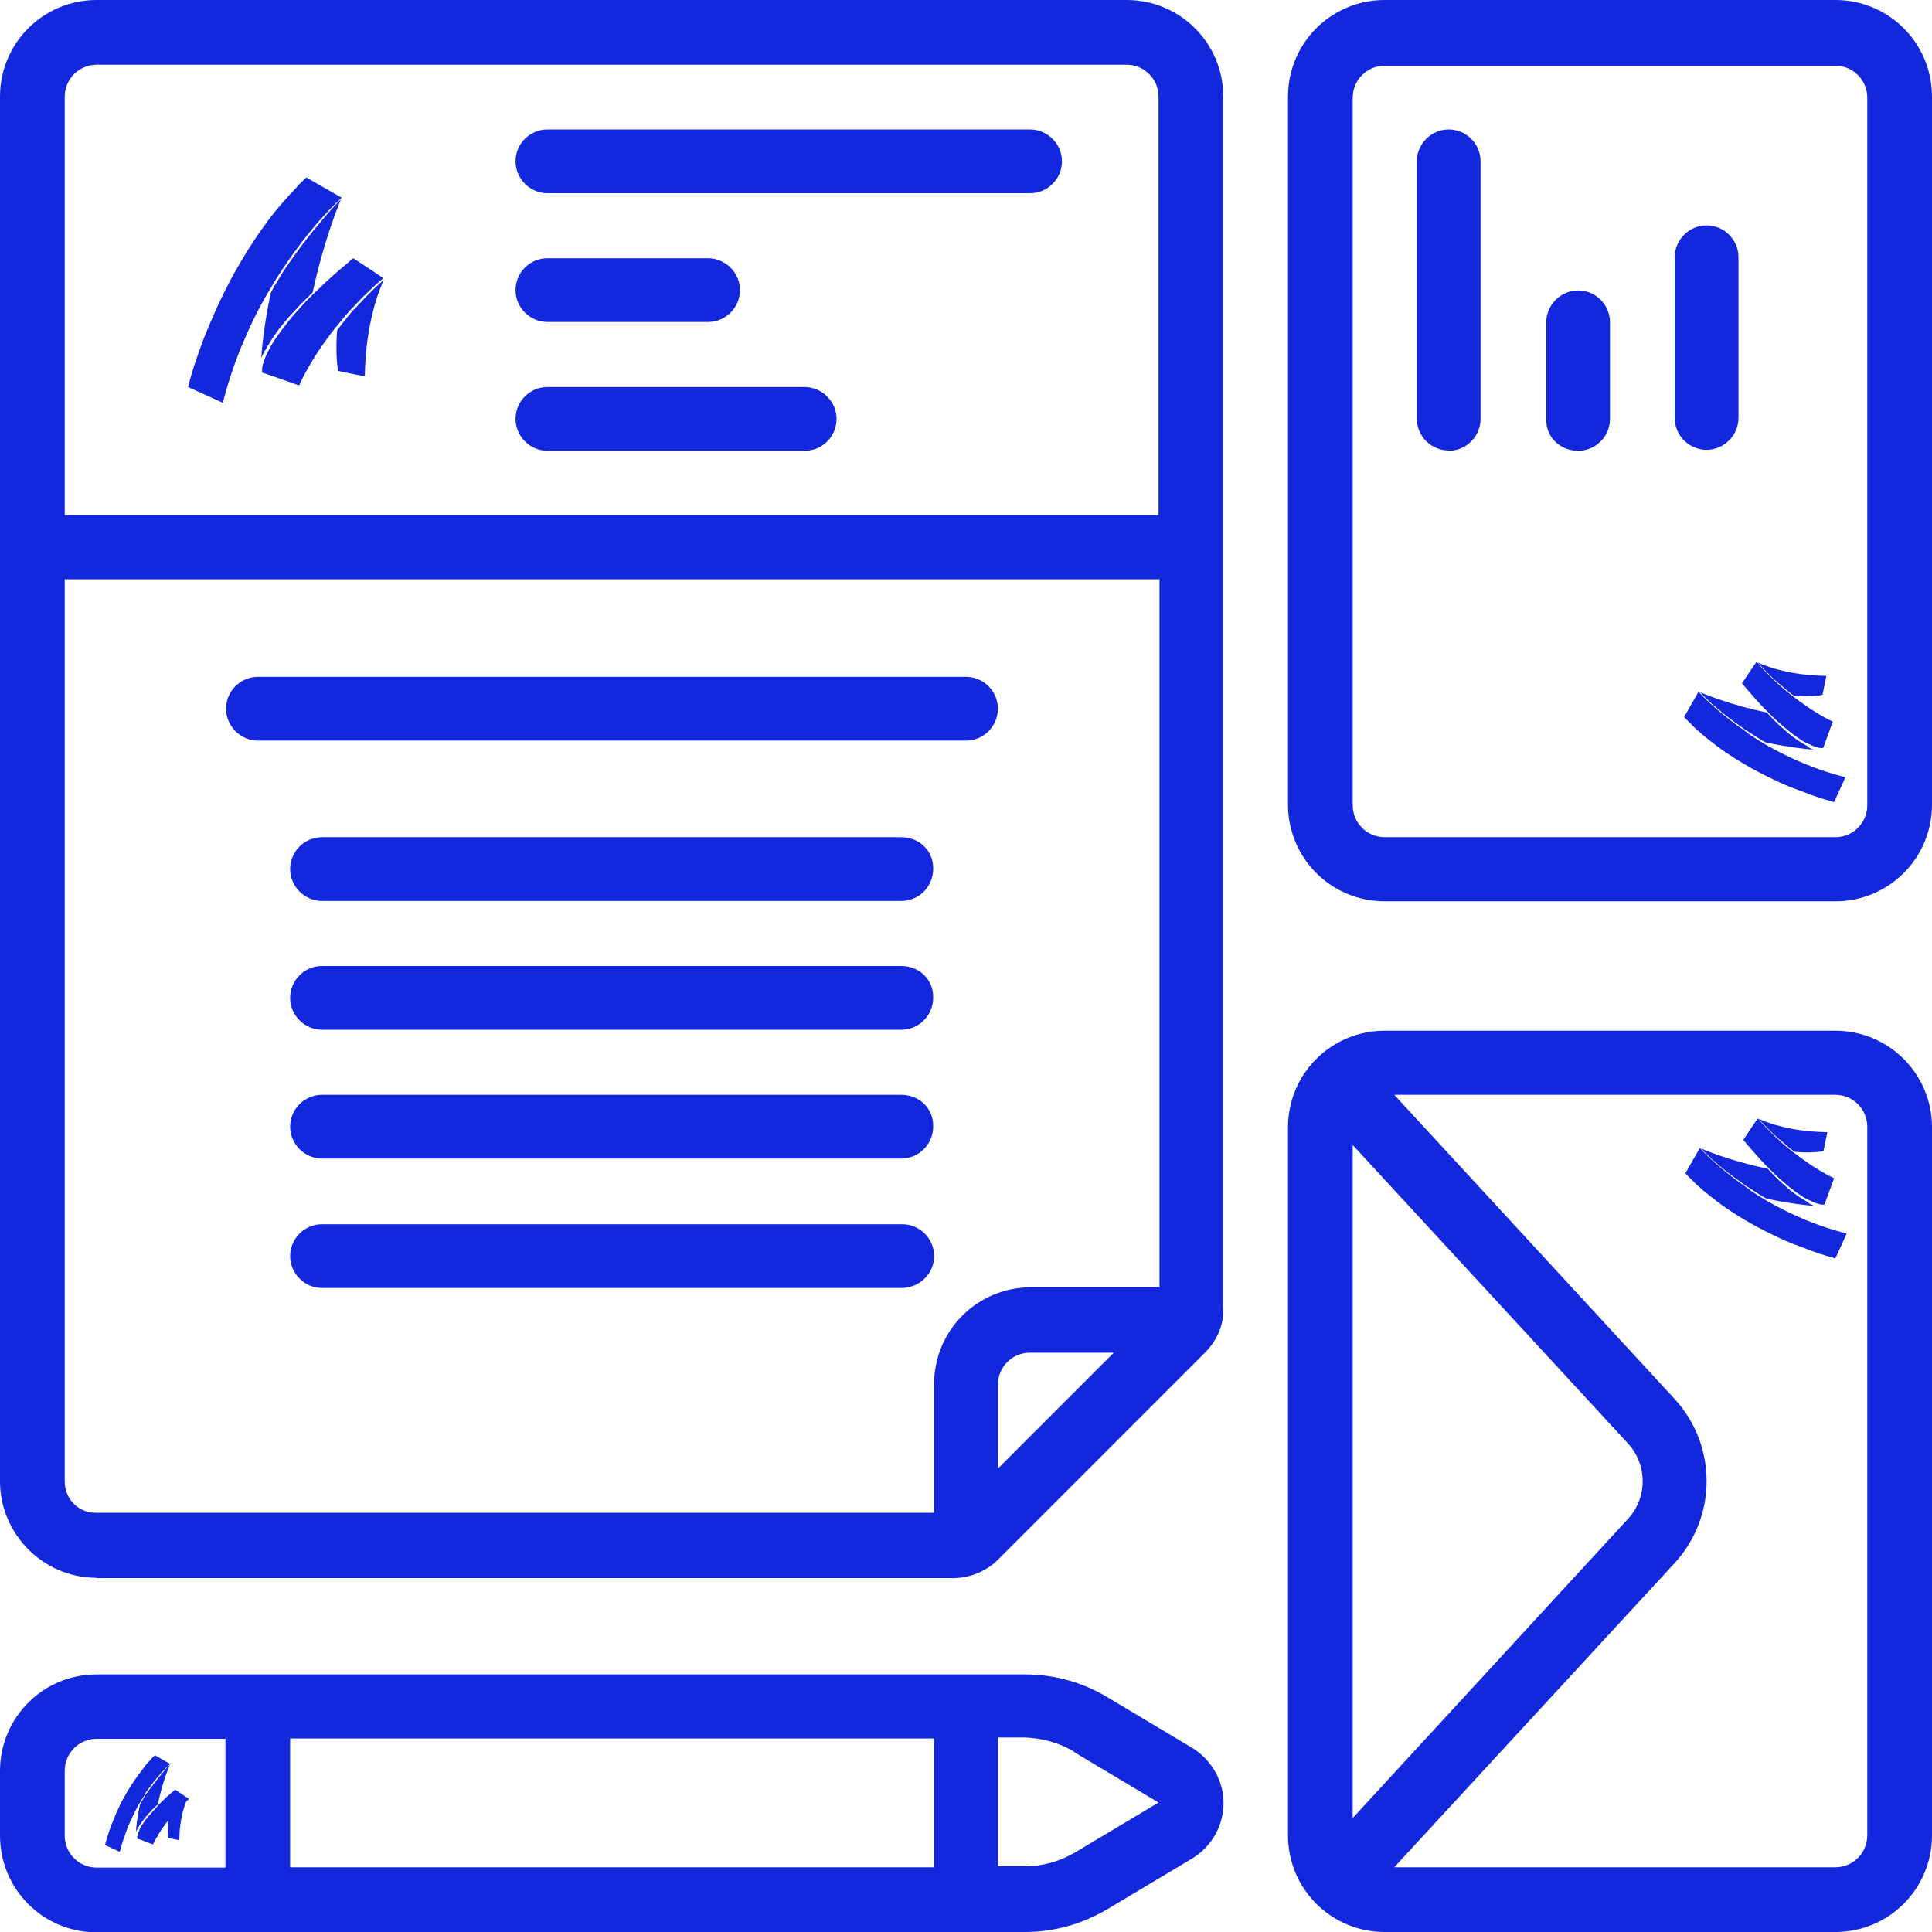 <?xml version="1.0" encoding="UTF-8"?> <svg xmlns="http://www.w3.org/2000/svg" version="1.1" viewBox="0 0 600 600"><defs><style> .cls-1 { fill: #1328dc; } </style></defs><g><g id="Laag_1"><g id="Laag_1-2" data-name="Laag_1"><g id="Layer_1"><g><path class="cls-1" d="M30,490.1h265.8c5.2,0,10.4-2,14.1-5.7l64.3-64.3c3.7-3.7,6-8.7,5.7-14.1V30c0-16.6-13.4-30-30-30H30C13.4,0,0,13.4,0,30v430c0,16.4,13.4,30,30,30h0ZM20.1,460V179.9h340v219.9h-40c-16.6,0-30,13.4-30,30v40H30c-5.5.2-9.9-4.2-9.9-9.7h0ZM345.9,420.1l-36,36v-26.1c0-5.5,4.5-9.9,9.9-9.9h26.1ZM30,20.1h319.9c5.5,0,9.9,4.5,9.9,9.9v130H20.1V30c0-5.5,4.5-9.9,9.9-9.9Z"></path><path class="cls-1" d="M30,600h288.3c9.2,0,17.9-2.5,25.8-7.2l26.1-15.6c9.4-5.7,12.7-17.9,6.9-27.5-1.7-2.7-4-5.2-6.9-6.9l-26.1-15.6c-7.7-4.7-16.6-7.2-25.8-7.2H30c-16.6,0-30,13.4-30,30v20.1c0,16.6,13.4,30,30,30h0ZM90.1,579.9v-40h200v40H90.1ZM333.7,544.2l26.1,15.6-26.1,15.6c-4.7,2.7-9.9,4.2-15.4,4.2h-8.4v-40h8.4c5.5.2,10.9,1.7,15.4,4.5h0ZM20.1,549.9c0-5.5,4.5-9.9,9.9-9.9h40v40H30c-5.5,0-9.9-4.5-9.9-9.9v-20.1h0Z"></path><path class="cls-1" d="M570,0h-140c-16.6,0-30,13.4-30,30v219.9c0,16.6,13.4,30,30,30h140c16.6,0,30-13.4,30-30V30c0-16.6-13.4-30-30-30ZM579.9,250.1c0,5.5-4.5,9.9-9.9,9.9h-140c-5.5,0-9.9-4.5-9.9-9.9V30.3c0-5.5,4.5-9.9,9.9-9.9h140c5.5,0,9.9,4.5,9.9,9.9v219.9h0Z"></path><path class="cls-1" d="M570,320.1h-140c-16.6,0-30,13.4-30,30v219.9c0,16.6,13.4,30,30,30h140c16.6,0,30-13.4,30-30v-219.9c0-16.6-13.4-30-30-30ZM420.1,564.5v-208.9l85.4,92.6c6.2,6.7,6.2,16.9,0,23.6l-85.4,92.8h0ZM579.9,570c0,5.5-4.5,9.9-9.9,9.9h-137l87.1-94.5c13.2-14.4,13.2-36.5,0-50.9l-87.1-94.5h137c5.5,0,9.9,4.5,9.9,9.9v220.1Z"></path><path class="cls-1" d="M170,60h149.9c5.5,0,9.9-4.5,9.9-9.9s-4.5-9.9-9.9-9.9h-149.9c-5.5,0-9.9,4.5-9.9,9.9s4.5,9.9,9.9,9.9Z"></path><path class="cls-1" d="M170,100h49.9c5.5,0,9.9-4.5,9.9-9.9s-4.5-9.9-9.9-9.9h-49.9c-5.5,0-9.9,4.5-9.9,9.9s4.5,9.9,9.9,9.9Z"></path><path class="cls-1" d="M170,140h79.9c5.5,0,9.9-4.5,9.9-9.9s-4.5-9.9-9.9-9.9h-79.9c-5.5,0-9.9,4.5-9.9,9.9s4.5,9.9,9.9,9.9Z"></path><path class="cls-1" d="M309.9,220.1c0-5.5-4.5-9.9-9.9-9.9H80.1c-5.5,0-9.9,4.5-9.9,9.9s4.5,9.9,9.9,9.9h219.9c5.5,0,9.9-4.5,9.9-9.9Z"></path><path class="cls-1" d="M279.9,260H100c-5.5,0-9.9,4.5-9.9,9.9s4.5,9.9,9.9,9.9h179.9c5.5,0,9.9-4.5,9.9-9.9.2-5.5-4.2-9.9-9.9-9.9Z"></path><path class="cls-1" d="M279.9,300H100c-5.5,0-9.9,4.5-9.9,9.9s4.5,9.9,9.9,9.9h179.9c5.5,0,9.9-4.5,9.9-9.9.2-5.5-4.2-9.9-9.9-9.9Z"></path><path class="cls-1" d="M279.9,340H100c-5.5,0-9.9,4.5-9.9,9.9s4.5,9.9,9.9,9.9h179.9c5.5,0,9.9-4.5,9.9-9.9.2-5.5-4.2-9.9-9.9-9.9Z"></path><path class="cls-1" d="M290.1,390.1c0-5.5-4.5-9.9-9.9-9.9H100c-5.5,0-9.9,4.5-9.9,9.9s4.5,9.9,9.9,9.9h179.9c5.7,0,10.2-4.5,10.2-9.9Z"></path><path class="cls-1" d="M449.9,140c5.5,0,9.9-4.5,9.9-9.9V50.1c0-5.5-4.5-9.9-9.9-9.9s-9.9,4.5-9.9,9.9v79.9c0,5.5,4.5,9.9,9.9,9.9h0Z"></path><path class="cls-1" d="M490.1,140c5.5,0,9.9-4.5,9.9-9.9v-30c0-5.5-4.5-9.9-9.9-9.9s-9.9,4.5-9.9,9.9v30c-.2,5.5,4.2,9.9,9.9,9.9Z"></path><path class="cls-1" d="M530,70c-5.5,0-9.9,4.5-9.9,9.9v49.9c0,5.5,4.5,9.9,9.9,9.9s9.9-4.5,9.9-9.9v-49.9c0-5.5-4.5-9.9-9.9-9.9Z"></path><g><path class="cls-1" d="M561.5,231.8c-1.2-.6-2.4-1.4-3.5-2.1-1.1-.8-2.2-1.6-3.2-2.5-.5-.5-1-.9-1.5-1.3-.5-.5-1-.9-1.5-1.4l-1.4-1.4-1.4-1.5s-.2-.2-.3-.3c-11.2-2.4-18.8-5.5-20.7-6.3.7.7,1.3,1.4,2,2l.6.6.6.6c.4.4.8.7,1.3,1.1,1.7,1.5,3.4,2.9,5.2,4.2l1.3,1c.5.3.9.6,1.4,1l.7.5.7.5,1.4.9,1.4.9c.5.3.9.6,1.4.9.8.5,1.6,1,2.5,1.4,6.7,1.4,11.8,2,14.7,2.2-.3-.1-.6-.2-.9-.4-.3-.1-.6-.3-.9-.4v-.2Z"></path><path class="cls-1" d="M542.9,227.7l-1.4-1-.7-.5-.7-.5c-.5-.3-.9-.7-1.4-1l-1.3-1c-3.5-2.7-6.9-5.6-9.9-8.9l-4.5,7.9,1.2,1.2.6.6.6.6,1.2,1.2,1.3,1.1.6.6.7.5c.4.4.9.7,1.3,1.1.9.7,1.8,1.4,2.7,2.1,3.6,2.7,7.5,5.1,11.5,7.3,2,1.1,4,2.1,6.1,3.1,2,1,4.1,1.9,6.2,2.7,2.1.8,4.2,1.6,6.4,2.4,2,.7,4.1,1.3,6.2,1.9l3.5-7.7c-4.2-1.1-8.3-2.4-12.4-4.1-4.2-1.7-8.2-3.7-12.1-5.9-1.9-1.1-3.8-2.3-5.7-3.6h0Z"></path><polygon class="cls-1" points="523.1 222.8 523.1 222.8 523.1 222.8 523.1 222.8 523.1 222.8"></polygon><path class="cls-1" d="M552.4,212.2c.5.4.9.8,1.4,1.2l.7.6.7.6c.5.4,1,.8,1.5,1.2,0,0,.2.1.3.2,5.2.5,8.5-.1,9-.2l1.2-5.9c-12-.1-19.8-3.4-21.4-4.2.7.8,3.1,3.4,6.5,6.5h0Z"></path><path class="cls-1" d="M545.4,205.7l-1.4,2h0l-3,4.5h0c1.7,2.1,3.5,4.1,5.3,6.1.9,1,1.9,2,2.8,2.9l1.4,1.4,1.5,1.4c.5.5,1,.9,1.5,1.3.5.4,1,.9,1.5,1.3,1.1.8,2.1,1.7,3.2,2.4,1.1.8,2.2,1.5,3.4,2,.3.1.6.3.9.4.3.1.6.3.9.4.6.2,1.2.4,1.9.5h.9l.7-1.9.8-2.2.8-2.2.7-1.9c-1.1-.5-2.1-1-3.1-1.6-1.1-.6-2.2-1.3-3.3-2-2.2-1.4-4.2-2.9-6.2-4.4-1.5-1.2-3-2.4-4.4-3.7-.5-.4-.9-.9-1.4-1.3-.9-.9-1.8-1.8-2.7-2.7s-1.7-1.8-2.5-2.8h-.2Z"></path></g><g><path class="cls-1" d="M561.8,373.5c-1.2-.6-2.4-1.4-3.5-2.1-1.1-.8-2.2-1.6-3.2-2.5-.5-.5-1-.9-1.5-1.3-.5-.5-1-.9-1.5-1.4l-1.4-1.4-1.4-1.5-.3-.3c-11.2-2.4-18.8-5.5-20.7-6.3.7.7,1.3,1.4,2,2l.6.6.6.6c.4.4.8.7,1.3,1.1,1.7,1.5,3.4,2.9,5.2,4.2l1.3,1c.5.3.9.6,1.4,1l.7.5.7.5,1.4.9,1.4.9c.5.3.9.6,1.4.9.8.5,1.6,1,2.5,1.4,6.7,1.4,11.8,2,14.7,2.2-.3-.1-.6-.2-.9-.4-.3-.1-.6-.3-.9-.4v-.2Z"></path><path class="cls-1" d="M543.3,369.4l-1.4-1-.7-.5-.7-.5c-.5-.3-.9-.7-1.4-1l-1.3-1c-3.5-2.7-6.9-5.6-9.9-8.9l-4.5,7.9,1.2,1.2.6.6.6.6,1.2,1.2,1.3,1.1.6.6.7.5c.4.4.9.7,1.3,1.1.9.7,1.8,1.4,2.7,2.1,3.6,2.7,7.5,5.1,11.5,7.3,2,1.1,4,2.1,6.1,3.1,2,1,4.1,1.9,6.2,2.7,2.1.8,4.2,1.6,6.4,2.4,2,.7,4.1,1.3,6.2,1.9l3.5-7.7c-4.2-1.1-8.3-2.4-12.4-4.1-4.2-1.7-8.2-3.7-12.1-5.9-1.9-1.1-3.8-2.3-5.7-3.6h0Z"></path><polygon class="cls-1" points="523.4 364.5 523.5 364.5 523.4 364.5 523.4 364.5 523.4 364.5"></polygon><path class="cls-1" d="M552.7,353.9c.5.4.9.8,1.4,1.2l.7.6.7.6c.5.4,1,.8,1.5,1.2,0,0,.2.1.3.2,5.2.5,8.5-.1,9-.2l1.2-5.9c-12-.1-19.8-3.4-21.4-4.2.7.8,3.1,3.4,6.5,6.5h0Z"></path><path class="cls-1" d="M545.8,347.5l-1.4,2h0l-3,4.5h0c1.7,2.1,3.5,4.1,5.3,6.1.9,1,1.9,2,2.8,2.9l1.4,1.4,1.5,1.4c.5.5,1,.9,1.5,1.3s1,.9,1.5,1.3c1.1.8,2.1,1.7,3.2,2.4,1.1.8,2.2,1.5,3.4,2,.3.1.6.3.9.4.3.1.6.3.9.4.6.2,1.2.4,1.9.5h.9l.7-1.9.8-2.2.8-2.2.7-1.9c-1.1-.5-2.1-1-3.1-1.6-1.1-.6-2.2-1.3-3.3-2-2.2-1.4-4.2-2.9-6.2-4.4-1.5-1.2-3-2.4-4.4-3.7-.5-.4-.9-.9-1.4-1.3-.9-.9-1.8-1.8-2.7-2.7-.9-.9-1.7-1.8-2.5-2.8h-.2Z"></path></g></g></g><g><path class="cls-1" d="M82.4,108.8c.9-1.7,1.9-3.3,3-4.9s2.3-3,3.5-4.5c.6-.7,1.2-1.4,1.9-2.1.7-.7,1.3-1.4,1.9-2.1l2-2,2-2c0,0,.3-.2.4-.4,3.4-15.7,7.7-26.3,8.8-28.9-1,.9-1.9,1.9-2.8,2.9l-.8.9-.8.9c-.5.6-1,1.2-1.5,1.8-2,2.4-4,4.8-5.9,7.3l-1.4,1.9c-.5.6-.9,1.3-1.4,1.9l-.7,1-.7,1-1.3,1.9-1.3,2c-.4.7-.8,1.3-1.2,2-.7,1.1-1.4,2.3-2,3.5-2,9.4-2.7,16.5-3,20.6,0-.4.3-.8.5-1.3.2-.4.4-.9.6-1.3h.2Z"></path><path class="cls-1" d="M88.2,82.9l1.3-1.9.7-1,.7-1c.5-.6.9-1.3,1.4-1.9l1.4-1.9c3.8-4.9,7.9-9.6,12.4-13.8l-11-6.3-1.7,1.7-.8.8-.8.9-1.6,1.7-1.6,1.8-.8.9-.8.9c-.5.6-1,1.2-1.5,1.8-1,1.3-2,2.5-2.9,3.8-3.8,5.1-7.1,10.5-10.2,16-1.5,2.8-2.9,5.6-4.3,8.5-1.3,2.9-2.6,5.8-3.8,8.7-1.2,2.9-2.3,5.9-3.3,8.9-1,2.9-1.9,5.8-2.6,8.7l10.8,4.9c1.5-5.9,3.4-11.7,5.7-17.3,2.4-5.8,5.1-11.5,8.3-16.9,1.6-2.7,3.2-5.4,5-8Z"></path><polygon class="cls-1" points="95.1 55.1 95.1 55.1 95.1 55.1 95.1 55.1 95.1 55.1"></polygon><path class="cls-1" d="M109.9,96.1c-.6.7-1.1,1.3-1.7,2l-.8,1-.8,1c-.6.7-1.1,1.4-1.6,2.1,0,0-.2.3-.3.4-.6,7.2.2,12,.3,12.6l8.3,1.7c.2-16.9,4.8-27.7,5.9-30-1.2,1-4.8,4.3-9.1,9.1h-.2Z"></path><path class="cls-1" d="M118.9,86.3l-2.8-1.9h0l-6.4-4.2h0c-2.9,2.4-5.7,4.8-8.5,7.4-1.4,1.3-2.7,2.6-4.1,3.9l-2,2-1.9,2.1c-.6.7-1.3,1.4-1.9,2.1s-1.2,1.4-1.8,2.2c-1.2,1.5-2.3,3-3.4,4.5s-2,3.1-2.9,4.8c-.2.4-.4.8-.6,1.3-.2.4-.4.9-.5,1.3-.3.9-.6,1.7-.7,2.6v1.3l2.7.9,3.1,1.1,3.1,1.1,2.6.9c.7-1.5,1.4-3,2.2-4.4.9-1.6,1.8-3.1,2.7-4.6,1.9-3,4-5.9,6.2-8.7,1.7-2.1,3.4-4.2,5.2-6.1.6-.7,1.2-1.3,1.8-1.9,1.2-1.3,2.5-2.6,3.8-3.8,1.3-1.2,2.5-2.4,3.9-3.5h0l.2-.4Z"></path></g><g><path class="cls-1" d="M42.6,568.1c.4-.7.8-1.4,1.3-2.1.5-.7,1-1.3,1.5-1.9.3-.3.5-.6.8-.9.3-.3.6-.6.8-.9l.9-.9.9-.8s0,0,.2-.2c1.4-6.7,3.3-11.3,3.8-12.4-.4.4-.8.8-1.2,1.2l-.3.4-.3.4c-.2.2-.4.5-.7.8-.9,1-1.7,2.1-2.5,3.1l-.6.8c-.2.3-.4.5-.6.8l-.3.4-.3.4-.6.8-.5.8c-.2.3-.4.6-.5.9-.3.5-.6,1-.9,1.5-.9,4-1.2,7.1-1.3,8.8,0-.2,0-.4.2-.5,0-.2.2-.4.3-.6h-.1Z"></path><path class="cls-1" d="M45.1,556.9l.6-.8.3-.4.3-.4c.2-.3.4-.5.6-.8l.6-.8c1.6-2.1,3.4-4.1,5.3-5.9l-4.7-2.7-.7.7-.4.4-.3.4-.7.7-.7.8-.3.4-.3.4c-.2.3-.4.5-.6.8-.4.5-.8,1.1-1.2,1.6-1.6,2.2-3.1,4.5-4.4,6.9-.7,1.2-1.3,2.4-1.8,3.6-.6,1.2-1.1,2.5-1.6,3.7-.5,1.3-1,2.5-1.4,3.8-.4,1.2-.8,2.5-1.1,3.7l4.6,2.1c.6-2.5,1.5-5,2.4-7.4,1-2.5,2.2-4.9,3.5-7.3.7-1.2,1.4-2.3,2.1-3.4h0Z"></path><polygon class="cls-1" points="48.1 545 48.1 545 48.1 545 48.1 545 48.1 545"></polygon><path class="cls-1" d="M54.4,562.6c-.2.3-.5.6-.7.9l-.4.4-.4.4c-.2.3-.5.6-.7.9,0,0,0,0,0,.2-.3,3.1,0,5.1,0,5.4l3.5.7c0-7.2,2-11.9,2.5-12.9-.5.4-2.1,1.8-3.9,3.9h.1Z"></path><path class="cls-1" d="M58.3,558.4l-1.2-.8h0l-2.7-1.8h0c-1.2,1-2.5,2.1-3.6,3.2-.6.6-1.2,1.1-1.7,1.7l-.8.9-.8.9c-.3.3-.5.6-.8.9-.3.3-.5.6-.8.9-.5.6-1,1.3-1.4,1.9-.5.7-.9,1.3-1.2,2.1,0,.2-.2.4-.2.5,0,.2-.2.4-.2.6,0,.4-.2.7-.3,1.1v.5l1.2.4,1.3.5,1.3.5,1.1.4c.3-.6.6-1.3,1-1.9.4-.7.8-1.3,1.2-2,.8-1.3,1.7-2.5,2.7-3.7.7-.9,1.5-1.8,2.2-2.6.3-.3.5-.6.8-.8.5-.6,1.1-1.1,1.6-1.6s1.1-1,1.7-1.5h0l-.4-.3Z"></path></g></g></g></g></svg> 